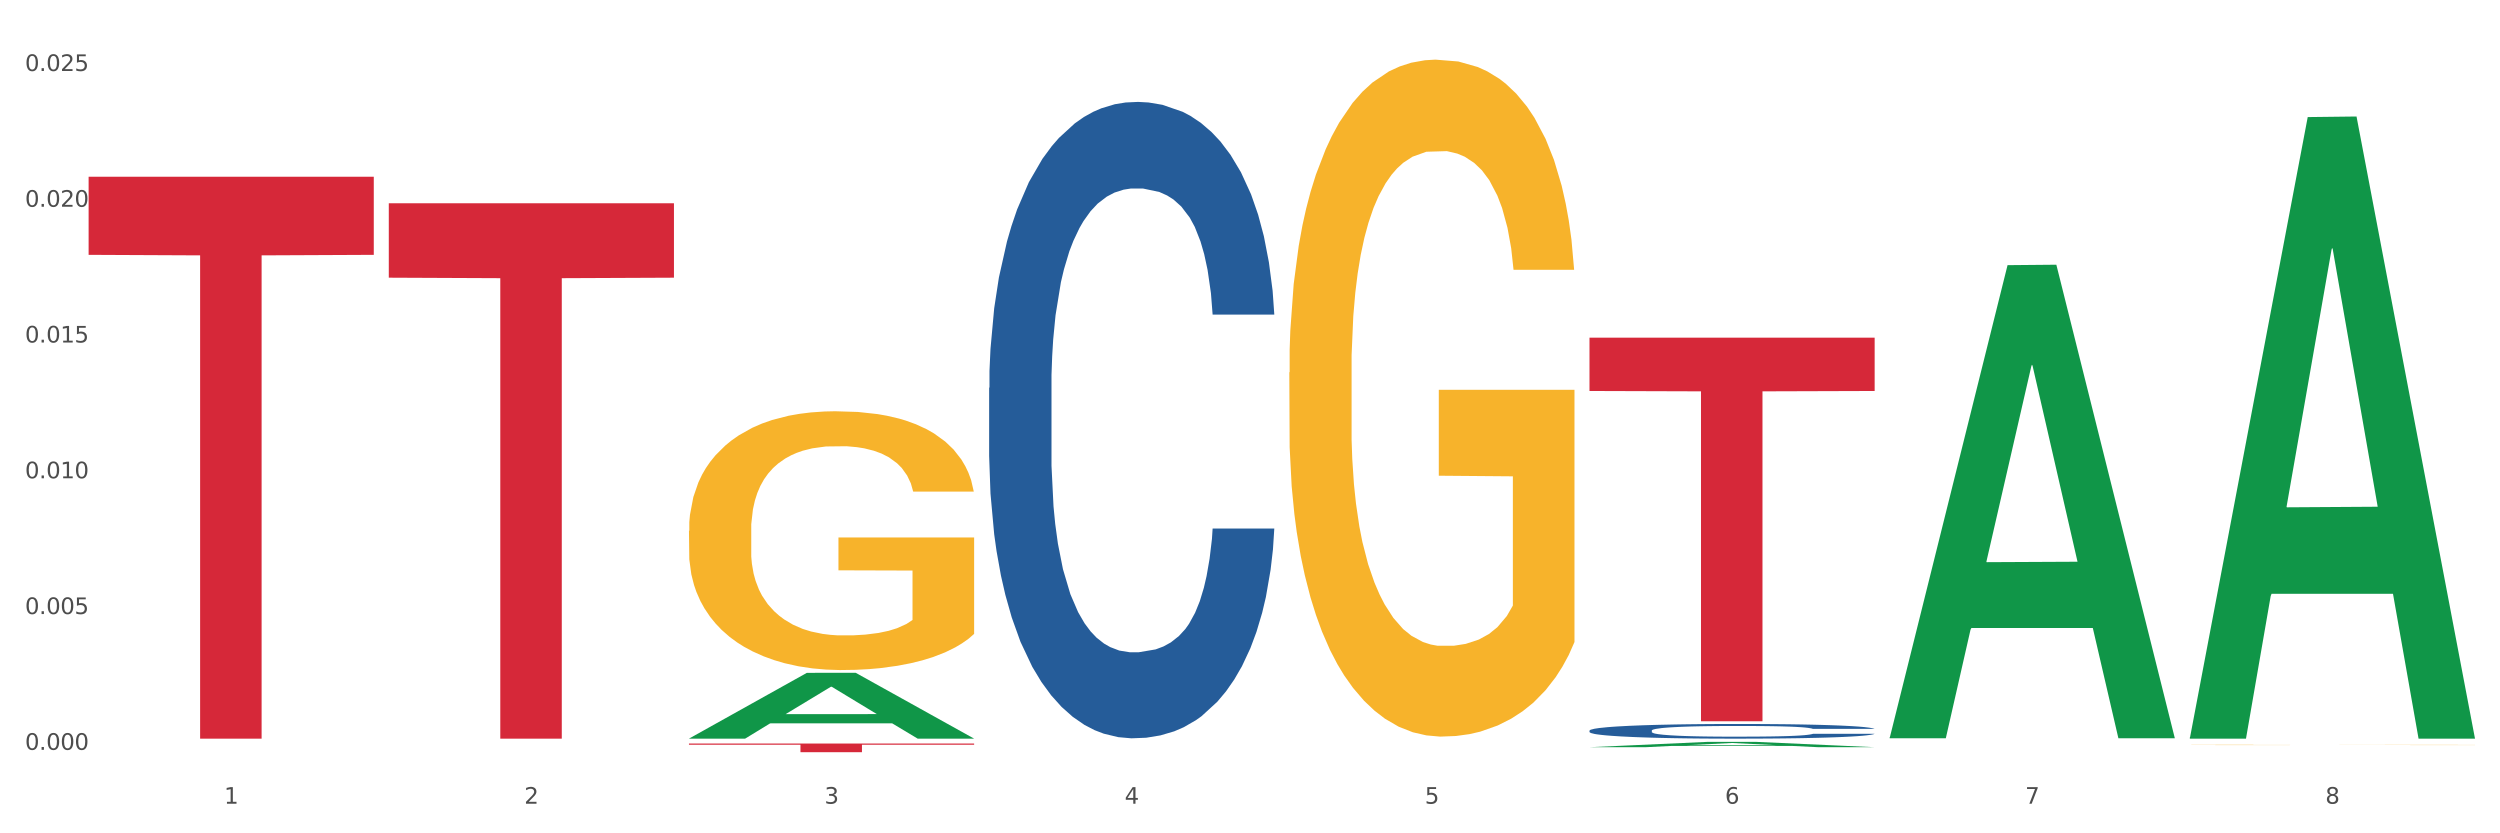 <?xml version="1.0" encoding="utf-8" standalone="no"?>
<!DOCTYPE svg PUBLIC "-//W3C//DTD SVG 1.1//EN"
  "http://www.w3.org/Graphics/SVG/1.1/DTD/svg11.dtd">
<svg xmlns:xlink="http://www.w3.org/1999/xlink" width="1080pt" height="360pt" viewBox="0 0 1080 360" xmlns="http://www.w3.org/2000/svg" version="1.1">
 <rect x="0" y="0" width="1080" height="360" fill="#333333" stroke="none"/>
 <defs>
  <style type="text/css">*{stroke-linejoin: round; stroke-linecap: butt}</style>
 </defs>
 <g id="figure_1">
  <g id="patch_1">
   <path d="M 0 360 
L 1080 360 
L 1080 0 
L 0 0 
z
" style="fill: #ffffff; stroke: #ffffff; stroke-linejoin: miter"/>
  </g>
  <g id="axes_1">
   <g id="matplotlib.axis_1">
    <g id="xtick_1">
     <g id="text_1">
      <!-- 1 -->
      <g style="fill: #4d4d4d" transform="translate(96.825 347.204) scale(0.096 -0.096)">
       <defs>
        <path id="DejaVuSans-31" d="M 794 531 
L 1825 531 
L 1825 4091 
L 703 3866 
L 703 4441 
L 1819 4666 
L 2450 4666 
L 2450 531 
L 3481 531 
L 3481 0 
L 794 0 
L 794 531 
z
" transform="scale(0.016)"/>
       </defs>
       <use xlink:href="#DejaVuSans-31"/>
      </g>
     </g>
    </g>
    <g id="xtick_2">
     <g id="text_2">
      <!-- 2 -->
      <g style="fill: #4d4d4d" transform="translate(226.5 347.204) scale(0.096 -0.096)">
       <defs>
        <path id="DejaVuSans-32" d="M 1228 531 
L 3431 531 
L 3431 0 
L 469 0 
L 469 531 
Q 828 903 1448 1529 
Q 2069 2156 2228 2338 
Q 2531 2678 2651 2914 
Q 2772 3150 2772 3378 
Q 2772 3750 2511 3984 
Q 2250 4219 1831 4219 
Q 1534 4219 1204 4116 
Q 875 4013 500 3803 
L 500 4441 
Q 881 4594 1212 4672 
Q 1544 4750 1819 4750 
Q 2544 4750 2975 4387 
Q 3406 4025 3406 3419 
Q 3406 3131 3298 2873 
Q 3191 2616 2906 2266 
Q 2828 2175 2409 1742 
Q 1991 1309 1228 531 
z
" transform="scale(0.016)"/>
       </defs>
       <use xlink:href="#DejaVuSans-32"/>
      </g>
     </g>
    </g>
    <g id="xtick_3">
     <g id="text_3">
      <!-- 3 -->
      <g style="fill: #4d4d4d" transform="translate(356.175 347.204) scale(0.096 -0.096)">
       <defs>
        <path id="DejaVuSans-33" d="M 2597 2516 
Q 3050 2419 3304 2112 
Q 3559 1806 3559 1356 
Q 3559 666 3084 287 
Q 2609 -91 1734 -91 
Q 1441 -91 1130 -33 
Q 819 25 488 141 
L 488 750 
Q 750 597 1062 519 
Q 1375 441 1716 441 
Q 2309 441 2620 675 
Q 2931 909 2931 1356 
Q 2931 1769 2642 2001 
Q 2353 2234 1838 2234 
L 1294 2234 
L 1294 2753 
L 1863 2753 
Q 2328 2753 2575 2939 
Q 2822 3125 2822 3475 
Q 2822 3834 2567 4026 
Q 2313 4219 1838 4219 
Q 1578 4219 1281 4162 
Q 984 4106 628 3988 
L 628 4550 
Q 988 4650 1302 4700 
Q 1616 4750 1894 4750 
Q 2613 4750 3031 4423 
Q 3450 4097 3450 3541 
Q 3450 3153 3228 2886 
Q 3006 2619 2597 2516 
z
" transform="scale(0.016)"/>
       </defs>
       <use xlink:href="#DejaVuSans-33"/>
      </g>
     </g>
    </g>
    <g id="xtick_4">
     <g id="text_4">
      <!-- 4 -->
      <g style="fill: #4d4d4d" transform="translate(485.85 347.204) scale(0.096 -0.096)">
       <defs>
        <path id="DejaVuSans-34" d="M 2419 4116 
L 825 1625 
L 2419 1625 
L 2419 4116 
z
M 2253 4666 
L 3047 4666 
L 3047 1625 
L 3713 1625 
L 3713 1100 
L 3047 1100 
L 3047 0 
L 2419 0 
L 2419 1100 
L 313 1100 
L 313 1709 
L 2253 4666 
z
" transform="scale(0.016)"/>
       </defs>
       <use xlink:href="#DejaVuSans-34"/>
      </g>
     </g>
    </g>
    <g id="xtick_5">
     <g id="text_5">
      <!-- 5 -->
      <g style="fill: #4d4d4d" transform="translate(615.525 347.204) scale(0.096 -0.096)">
       <defs>
        <path id="DejaVuSans-35" d="M 691 4666 
L 3169 4666 
L 3169 4134 
L 1269 4134 
L 1269 2991 
Q 1406 3038 1543 3061 
Q 1681 3084 1819 3084 
Q 2600 3084 3056 2656 
Q 3513 2228 3513 1497 
Q 3513 744 3044 326 
Q 2575 -91 1722 -91 
Q 1428 -91 1123 -41 
Q 819 9 494 109 
L 494 744 
Q 775 591 1075 516 
Q 1375 441 1709 441 
Q 2250 441 2565 725 
Q 2881 1009 2881 1497 
Q 2881 1984 2565 2268 
Q 2250 2553 1709 2553 
Q 1456 2553 1204 2497 
Q 953 2441 691 2322 
L 691 4666 
z
" transform="scale(0.016)"/>
       </defs>
       <use xlink:href="#DejaVuSans-35"/>
      </g>
     </g>
    </g>
    <g id="xtick_6">
     <g id="text_6">
      <!-- 6 -->
      <g style="fill: #4d4d4d" transform="translate(745.2 347.204) scale(0.096 -0.096)">
       <defs>
        <path id="DejaVuSans-36" d="M 2113 2584 
Q 1688 2584 1439 2293 
Q 1191 2003 1191 1497 
Q 1191 994 1439 701 
Q 1688 409 2113 409 
Q 2538 409 2786 701 
Q 3034 994 3034 1497 
Q 3034 2003 2786 2293 
Q 2538 2584 2113 2584 
z
M 3366 4563 
L 3366 3988 
Q 3128 4100 2886 4159 
Q 2644 4219 2406 4219 
Q 1781 4219 1451 3797 
Q 1122 3375 1075 2522 
Q 1259 2794 1537 2939 
Q 1816 3084 2150 3084 
Q 2853 3084 3261 2657 
Q 3669 2231 3669 1497 
Q 3669 778 3244 343 
Q 2819 -91 2113 -91 
Q 1303 -91 875 529 
Q 447 1150 447 2328 
Q 447 3434 972 4092 
Q 1497 4750 2381 4750 
Q 2619 4750 2861 4703 
Q 3103 4656 3366 4563 
z
" transform="scale(0.016)"/>
       </defs>
       <use xlink:href="#DejaVuSans-36"/>
      </g>
     </g>
    </g>
    <g id="xtick_7">
     <g id="text_7">
      <!-- 7 -->
      <g style="fill: #4d4d4d" transform="translate(874.875 347.204) scale(0.096 -0.096)">
       <defs>
        <path id="DejaVuSans-37" d="M 525 4666 
L 3525 4666 
L 3525 4397 
L 1831 0 
L 1172 0 
L 2766 4134 
L 525 4134 
L 525 4666 
z
" transform="scale(0.016)"/>
       </defs>
       <use xlink:href="#DejaVuSans-37"/>
      </g>
     </g>
    </g>
    <g id="xtick_8">
     <g id="text_8">
      <!-- 8 -->
      <g style="fill: #4d4d4d" transform="translate(1004.55 347.204) scale(0.096 -0.096)">
       <defs>
        <path id="DejaVuSans-38" d="M 2034 2216 
Q 1584 2216 1326 1975 
Q 1069 1734 1069 1313 
Q 1069 891 1326 650 
Q 1584 409 2034 409 
Q 2484 409 2743 651 
Q 3003 894 3003 1313 
Q 3003 1734 2745 1975 
Q 2488 2216 2034 2216 
z
M 1403 2484 
Q 997 2584 770 2862 
Q 544 3141 544 3541 
Q 544 4100 942 4425 
Q 1341 4750 2034 4750 
Q 2731 4750 3128 4425 
Q 3525 4100 3525 3541 
Q 3525 3141 3298 2862 
Q 3072 2584 2669 2484 
Q 3125 2378 3379 2068 
Q 3634 1759 3634 1313 
Q 3634 634 3220 271 
Q 2806 -91 2034 -91 
Q 1263 -91 848 271 
Q 434 634 434 1313 
Q 434 1759 690 2068 
Q 947 2378 1403 2484 
z
M 1172 3481 
Q 1172 3119 1398 2916 
Q 1625 2713 2034 2713 
Q 2441 2713 2670 2916 
Q 2900 3119 2900 3481 
Q 2900 3844 2670 4047 
Q 2441 4250 2034 4250 
Q 1625 4250 1398 4047 
Q 1172 3844 1172 3481 
z
" transform="scale(0.016)"/>
       </defs>
       <use xlink:href="#DejaVuSans-38"/>
      </g>
     </g>
    </g>
    <g id="xtick_9"/>
    <g id="xtick_10"/>
    <g id="xtick_11"/>
    <g id="xtick_12"/>
    <g id="xtick_13"/>
    <g id="xtick_14"/>
    <g id="xtick_15"/>
   </g>
   <g id="matplotlib.axis_2">
    <g id="ytick_1">
     <g id="text_9">
      <!-- 0.000 -->
      <g style="fill: #4d4d4d" transform="translate(10.8 323.922) scale(0.096 -0.096)">
       <defs>
        <path id="DejaVuSans-30" d="M 2034 4250 
Q 1547 4250 1301 3770 
Q 1056 3291 1056 2328 
Q 1056 1369 1301 889 
Q 1547 409 2034 409 
Q 2525 409 2770 889 
Q 3016 1369 3016 2328 
Q 3016 3291 2770 3770 
Q 2525 4250 2034 4250 
z
M 2034 4750 
Q 2819 4750 3233 4129 
Q 3647 3509 3647 2328 
Q 3647 1150 3233 529 
Q 2819 -91 2034 -91 
Q 1250 -91 836 529 
Q 422 1150 422 2328 
Q 422 3509 836 4129 
Q 1250 4750 2034 4750 
z
" transform="scale(0.016)"/>
        <path id="DejaVuSans-2e" d="M 684 794 
L 1344 794 
L 1344 0 
L 684 0 
L 684 794 
z
" transform="scale(0.016)"/>
       </defs>
       <use xlink:href="#DejaVuSans-30"/>
       <use xlink:href="#DejaVuSans-2e" transform="translate(63.623 0)"/>
       <use xlink:href="#DejaVuSans-30" transform="translate(95.41 0)"/>
       <use xlink:href="#DejaVuSans-30" transform="translate(159.033 0)"/>
       <use xlink:href="#DejaVuSans-30" transform="translate(222.656 0)"/>
      </g>
     </g>
    </g>
    <g id="ytick_2">
     <g id="text_10">
      <!-- 0.005 -->
      <g style="fill: #4d4d4d" transform="translate(10.8 265.271) scale(0.096 -0.096)">
       <use xlink:href="#DejaVuSans-30"/>
       <use xlink:href="#DejaVuSans-2e" transform="translate(63.623 0)"/>
       <use xlink:href="#DejaVuSans-30" transform="translate(95.41 0)"/>
       <use xlink:href="#DejaVuSans-30" transform="translate(159.033 0)"/>
       <use xlink:href="#DejaVuSans-35" transform="translate(222.656 0)"/>
      </g>
     </g>
    </g>
    <g id="ytick_3">
     <g id="text_11">
      <!-- 0.010 -->
      <g style="fill: #4d4d4d" transform="translate(10.8 206.621) scale(0.096 -0.096)">
       <use xlink:href="#DejaVuSans-30"/>
       <use xlink:href="#DejaVuSans-2e" transform="translate(63.623 0)"/>
       <use xlink:href="#DejaVuSans-30" transform="translate(95.41 0)"/>
       <use xlink:href="#DejaVuSans-31" transform="translate(159.033 0)"/>
       <use xlink:href="#DejaVuSans-30" transform="translate(222.656 0)"/>
      </g>
     </g>
    </g>
    <g id="ytick_4">
     <g id="text_12">
      <!-- 0.015 -->
      <g style="fill: #4d4d4d" transform="translate(10.8 147.971) scale(0.096 -0.096)">
       <use xlink:href="#DejaVuSans-30"/>
       <use xlink:href="#DejaVuSans-2e" transform="translate(63.623 0)"/>
       <use xlink:href="#DejaVuSans-30" transform="translate(95.41 0)"/>
       <use xlink:href="#DejaVuSans-31" transform="translate(159.033 0)"/>
       <use xlink:href="#DejaVuSans-35" transform="translate(222.656 0)"/>
      </g>
     </g>
    </g>
    <g id="ytick_5">
     <g id="text_13">
      <!-- 0.020 -->
      <g style="fill: #4d4d4d" transform="translate(10.8 89.32) scale(0.096 -0.096)">
       <use xlink:href="#DejaVuSans-30"/>
       <use xlink:href="#DejaVuSans-2e" transform="translate(63.623 0)"/>
       <use xlink:href="#DejaVuSans-30" transform="translate(95.41 0)"/>
       <use xlink:href="#DejaVuSans-32" transform="translate(159.033 0)"/>
       <use xlink:href="#DejaVuSans-30" transform="translate(222.656 0)"/>
      </g>
     </g>
    </g>
    <g id="ytick_6">
     <g id="text_14">
      <!-- 0.025 -->
      <g style="fill: #4d4d4d" transform="translate(10.8 30.67) scale(0.096 -0.096)">
       <use xlink:href="#DejaVuSans-30"/>
       <use xlink:href="#DejaVuSans-2e" transform="translate(63.623 0)"/>
       <use xlink:href="#DejaVuSans-30" transform="translate(95.41 0)"/>
       <use xlink:href="#DejaVuSans-32" transform="translate(159.033 0)"/>
       <use xlink:href="#DejaVuSans-35" transform="translate(222.656 0)"/>
      </g>
     </g>
    </g>
    <g id="ytick_7"/>
    <g id="ytick_8"/>
    <g id="ytick_9"/>
    <g id="ytick_10"/>
    <g id="ytick_11"/>
   </g>
   <g id="PolyCollection_1">
    <path d="M 297.633 319.043 
L 297.76 319.016 
L 348.561 290.669 
L 369.643 290.642 
L 420.825 319.096 
L 396.44 319.096 
L 385.391 312.47 
L 332.94 312.47 
L 332.559 312.577 
L 321.89 319.096 
L 297.633 319.096 
L 297.633 319.043 
L 339.544 308.516 
L 378.787 308.489 
L 359.356 296.707 
L 359.102 296.653 
L 358.848 296.734 
L 339.417 308.489 
L 339.544 308.516 
L 297.633 319.043 
z
" clip-path="url(#p02e69ec441)" style="fill: #109648"/>
    <path d="M 946.009 321.807 
L 946.154 321.807 
L 946.154 321.802 
L 946.445 321.798 
L 947.899 321.789 
L 950.081 321.782 
L 951.681 321.778 
L 953.281 321.774 
L 955.172 321.771 
L 957.499 321.768 
L 961.717 321.763 
L 964.335 321.76 
L 967.534 321.757 
L 973.352 321.754 
L 977.57 321.751 
L 981.933 321.75 
L 989.06 321.747 
L 993.714 321.746 
L 998.66 321.746 
L 1004.623 321.745 
L 1009.131 321.745 
L 1019.022 321.745 
L 1027.457 321.746 
L 1031.53 321.747 
L 1036.766 321.749 
L 1039.529 321.75 
L 1044.038 321.752 
L 1048.692 321.754 
L 1051.892 321.756 
L 1056.692 321.761 
L 1060.328 321.765 
L 1063.673 321.77 
L 1065.418 321.773 
L 1066.727 321.777 
L 1067.891 321.781 
L 1069.055 321.787 
L 1042.875 321.787 
L 1041.856 321.782 
L 1040.257 321.778 
L 1037.929 321.774 
L 1035.893 321.772 
L 1032.403 321.769 
L 1029.203 321.767 
L 1025.858 321.765 
L 1021.785 321.764 
L 1018.585 321.764 
L 1014.077 321.763 
L 1005.204 321.763 
L 999.241 321.764 
L 995.169 321.765 
L 992.551 321.766 
L 990.224 321.768 
L 987.606 321.769 
L 984.551 321.772 
L 982.37 321.774 
L 980.188 321.777 
L 978.443 321.78 
L 976.843 321.784 
L 975.534 321.787 
L 974.516 321.791 
L 973.643 321.796 
L 972.916 321.803 
L 972.916 321.82 
L 973.207 321.824 
L 973.934 321.829 
L 974.807 321.833 
L 976.261 321.837 
L 977.57 321.84 
L 980.043 321.845 
L 982.806 321.848 
L 984.988 321.851 
L 987.169 321.853 
L 990.951 321.855 
L 995.169 321.857 
L 998.805 321.859 
L 1003.75 321.86 
L 1007.095 321.86 
L 1010.004 321.861 
L 1017.131 321.861 
L 1022.221 321.86 
L 1027.894 321.859 
L 1032.257 321.858 
L 1035.893 321.857 
L 1039.966 321.855 
L 1042.584 321.853 
L 1042.584 321.827 
L 1010.586 321.827 
L 1010.586 321.81 
L 1069.2 321.81 
L 1069.2 321.86 
L 1066.727 321.863 
L 1063.964 321.865 
L 1061.055 321.867 
L 1056.692 321.869 
L 1051.456 321.872 
L 1046.802 321.874 
L 1041.856 321.875 
L 1036.039 321.876 
L 1028.476 321.878 
L 1023.821 321.878 
L 1018.004 321.878 
L 1011.168 321.879 
L 1005.204 321.878 
L 999.387 321.878 
L 993.278 321.877 
L 987.315 321.875 
L 982.806 321.873 
L 978.297 321.872 
L 973.498 321.869 
L 969.716 321.867 
L 966.807 321.864 
L 963.607 321.862 
L 960.117 321.858 
L 957.499 321.855 
L 955.172 321.851 
L 952.699 321.847 
L 950.954 321.843 
L 949.208 321.838 
L 948.19 321.835 
L 947.027 321.829 
L 946.154 321.822 
L 946.009 321.807 
z
" clip-path="url(#p02e69ec441)" style="fill: #f7b32b"/>
    <path d="M 686.658 315.605 
L 686.804 315.599 
L 686.804 315.437 
L 687.241 315.217 
L 688.843 314.812 
L 690.881 314.505 
L 694.376 314.146 
L 696.269 313.996 
L 698.745 313.828 
L 703.841 313.556 
L 709.666 313.324 
L 713.743 313.197 
L 716.801 313.116 
L 723.645 312.971 
L 727.577 312.907 
L 731.654 312.855 
L 735.149 312.821 
L 740.973 312.78 
L 745.633 312.763 
L 751.021 312.757 
L 755.535 312.763 
L 761.505 312.786 
L 770.242 312.855 
L 773.591 312.896 
L 778.105 312.965 
L 782.765 313.058 
L 786.551 313.151 
L 790.92 313.284 
L 795.434 313.457 
L 799.802 313.677 
L 802.86 313.88 
L 805.336 314.094 
L 807.52 314.355 
L 809.122 314.638 
L 809.85 314.876 
L 783.202 314.876 
L 782.474 314.662 
L 781.018 314.43 
L 779.562 314.274 
L 777.96 314.146 
L 775.484 314.002 
L 773.3 313.909 
L 769.66 313.799 
L 766.311 313.73 
L 763.544 313.689 
L 760.195 313.654 
L 753.059 313.62 
L 747.963 313.62 
L 744.759 313.631 
L 740.828 313.66 
L 737.479 313.701 
L 733.547 313.77 
L 730.489 313.845 
L 727.431 313.944 
L 725.684 314.013 
L 723.063 314.141 
L 721.315 314.245 
L 718.985 314.424 
L 717.675 314.552 
L 715.345 314.882 
L 714.326 315.125 
L 713.889 315.293 
L 713.597 315.478 
L 713.597 316.381 
L 714.471 316.786 
L 715.199 316.96 
L 716.364 317.157 
L 718.548 317.412 
L 721.752 317.66 
L 725.101 317.84 
L 727.868 317.95 
L 730.489 318.031 
L 733.11 318.095 
L 736.314 318.153 
L 738.935 318.187 
L 742.866 318.222 
L 747.526 318.239 
L 751.166 318.239 
L 758.593 318.21 
L 761.942 318.182 
L 765.146 318.141 
L 768.64 318.077 
L 771.407 318.008 
L 773.009 317.956 
L 775.63 317.846 
L 777.669 317.73 
L 779.416 317.597 
L 780.581 317.481 
L 781.891 317.307 
L 782.911 317.11 
L 783.202 317.006 
L 809.85 317.006 
L 809.267 317.215 
L 808.248 317.417 
L 806.209 317.689 
L 804.608 317.846 
L 802.132 318.037 
L 799.511 318.199 
L 795.871 318.378 
L 792.521 318.512 
L 789.027 318.627 
L 785.241 318.731 
L 778.397 318.876 
L 775.921 318.917 
L 770.679 318.986 
L 766.602 319.027 
L 760.632 319.067 
L 754.516 319.09 
L 748.109 319.096 
L 742.429 319.085 
L 736.168 319.05 
L 732.236 319.015 
L 727.868 318.963 
L 722.771 318.882 
L 717.966 318.784 
L 713.452 318.668 
L 709.229 318.535 
L 705.297 318.384 
L 700.201 318.135 
L 696.415 317.892 
L 693.648 317.666 
L 691.755 317.475 
L 689.862 317.232 
L 688.843 317.064 
L 687.241 316.659 
L 686.658 316.283 
L 686.658 315.605 
z
" clip-path="url(#p02e69ec441)" style="fill: #255c99"/>
    <path d="M 427.308 167.552 
L 427.454 167.301 
L 427.454 160.271 
L 427.891 150.73 
L 429.493 133.154 
L 431.531 119.847 
L 435.026 104.28 
L 436.919 97.752 
L 439.394 90.471 
L 444.491 78.67 
L 450.316 68.627 
L 454.393 63.103 
L 457.451 59.588 
L 464.295 53.311 
L 468.226 50.549 
L 472.304 48.289 
L 475.798 46.783 
L 481.623 45.025 
L 486.283 44.272 
L 491.671 44.021 
L 496.185 44.272 
L 502.155 45.276 
L 510.892 48.289 
L 514.241 50.047 
L 518.755 53.06 
L 523.415 57.077 
L 527.201 61.094 
L 531.57 66.869 
L 536.084 74.402 
L 540.452 83.943 
L 543.51 92.73 
L 545.986 102.02 
L 548.17 113.319 
L 549.772 125.622 
L 550.5 135.916 
L 523.852 135.916 
L 523.124 126.626 
L 521.668 116.583 
L 520.211 109.804 
L 518.61 104.28 
L 516.134 98.003 
L 513.95 93.986 
L 510.31 89.215 
L 506.96 86.202 
L 504.194 84.445 
L 500.844 82.938 
L 493.709 81.432 
L 488.613 81.432 
L 485.409 81.934 
L 481.478 83.189 
L 478.128 84.947 
L 474.197 87.96 
L 471.139 91.224 
L 468.081 95.492 
L 466.333 98.505 
L 463.712 104.029 
L 461.965 108.548 
L 459.635 116.332 
L 458.325 121.856 
L 455.995 136.167 
L 454.975 146.712 
L 454.539 153.994 
L 454.247 162.028 
L 454.247 201.197 
L 455.121 218.772 
L 455.849 226.305 
L 457.014 234.841 
L 459.198 245.889 
L 462.402 256.685 
L 465.751 264.469 
L 468.518 269.239 
L 471.139 272.754 
L 473.76 275.516 
L 476.963 278.027 
L 479.585 279.533 
L 483.516 281.04 
L 488.176 281.793 
L 491.816 281.793 
L 499.243 280.538 
L 502.592 279.282 
L 505.795 277.525 
L 509.29 274.763 
L 512.057 271.75 
L 513.659 269.49 
L 516.28 264.72 
L 518.318 259.698 
L 520.066 253.923 
L 521.231 248.902 
L 522.541 241.369 
L 523.561 232.833 
L 523.852 228.313 
L 550.5 228.313 
L 549.917 237.352 
L 548.898 246.14 
L 546.859 257.941 
L 545.257 264.72 
L 542.782 273.005 
L 540.161 280.035 
L 536.52 287.819 
L 533.171 293.594 
L 529.677 298.615 
L 525.89 303.135 
L 519.047 309.412 
L 516.571 311.169 
L 511.329 314.182 
L 507.252 315.94 
L 501.281 317.697 
L 495.165 318.702 
L 488.758 318.953 
L 483.079 318.451 
L 476.818 316.944 
L 472.886 315.438 
L 468.518 313.178 
L 463.421 309.663 
L 458.616 305.394 
L 454.102 300.373 
L 449.879 294.598 
L 445.947 288.07 
L 440.851 277.274 
L 437.065 266.728 
L 434.298 256.936 
L 432.405 248.651 
L 430.512 238.105 
L 429.493 230.824 
L 427.891 213.248 
L 427.308 196.928 
L 427.308 167.552 
z
" clip-path="url(#p02e69ec441)" style="fill: #255c99"/>
    <path d="M 38.283 76.358 
L 161.474 76.358 
L 161.474 110.09 
L 113.015 110.318 
L 113.015 319.096 
L 86.45 319.096 
L 86.45 110.318 
L 38.283 110.09 
L 38.283 76.586 
L 38.283 76.358 
z
" clip-path="url(#p02e69ec441)" style="fill: #d62839"/>
    <path d="M 167.958 87.819 
L 291.149 87.819 
L 291.149 119.959 
L 242.69 120.176 
L 242.69 319.096 
L 216.125 319.096 
L 216.125 120.176 
L 167.958 119.959 
L 167.958 88.036 
L 167.958 87.819 
z
" clip-path="url(#p02e69ec441)" style="fill: #d62839"/>
    <path d="M 297.633 321.207 
L 420.825 321.207 
L 420.825 321.727 
L 372.365 321.73 
L 372.365 324.95 
L 345.8 324.95 
L 345.8 321.73 
L 297.633 321.727 
L 297.633 321.21 
L 297.633 321.207 
z
" clip-path="url(#p02e69ec441)" style="fill: #d62839"/>
    <path d="M 686.658 145.879 
L 809.85 145.879 
L 809.85 168.905 
L 761.391 169.061 
L 761.391 311.579 
L 734.826 311.579 
L 734.826 169.061 
L 686.658 168.905 
L 686.658 146.034 
L 686.658 145.879 
z
" clip-path="url(#p02e69ec441)" style="fill: #d62839"/>
    <path d="M 556.983 160.905 
L 557.129 160.637 
L 557.129 151.022 
L 557.42 142.743 
L 558.874 122.711 
L 561.056 106.152 
L 562.656 97.338 
L 564.256 90.127 
L 566.146 82.916 
L 568.473 75.437 
L 572.691 64.487 
L 575.309 58.878 
L 578.509 53.002 
L 584.327 44.455 
L 588.545 39.648 
L 592.908 35.642 
L 600.035 30.834 
L 604.689 28.697 
L 609.634 27.095 
L 615.597 26.027 
L 620.106 25.759 
L 629.996 26.561 
L 638.432 28.965 
L 642.505 30.834 
L 647.741 34.039 
L 650.504 36.176 
L 655.013 40.449 
L 659.667 46.058 
L 662.867 50.865 
L 667.667 59.946 
L 671.303 69.027 
L 674.648 80.245 
L 676.393 87.99 
L 677.702 95.202 
L 678.866 103.481 
L 680.029 116.568 
L 653.849 116.568 
L 652.831 107.22 
L 651.231 98.407 
L 648.904 89.86 
L 646.868 84.518 
L 643.377 77.841 
L 640.178 73.568 
L 636.832 70.363 
L 632.76 67.692 
L 629.56 66.356 
L 625.051 65.288 
L 616.179 65.555 
L 610.216 67.692 
L 606.144 70.363 
L 603.526 72.766 
L 601.198 75.437 
L 598.58 79.177 
L 595.526 84.785 
L 593.344 89.86 
L 591.163 96.27 
L 589.417 102.68 
L 587.818 110.158 
L 586.509 118.171 
L 585.49 126.451 
L 584.618 136.6 
L 583.891 153.426 
L 583.891 190.017 
L 584.181 198.296 
L 584.909 209.247 
L 585.781 217.527 
L 587.236 227.409 
L 588.545 234.086 
L 591.017 243.701 
L 593.781 251.714 
L 595.962 256.788 
L 598.144 261.061 
L 601.926 266.937 
L 606.144 271.745 
L 609.78 274.683 
L 614.725 277.354 
L 618.07 278.422 
L 620.979 278.956 
L 628.106 278.956 
L 633.196 278.155 
L 638.869 276.285 
L 643.232 273.882 
L 646.868 270.944 
L 650.94 266.136 
L 653.558 261.596 
L 653.558 205.775 
L 621.561 205.508 
L 621.561 168.383 
L 680.175 168.383 
L 680.175 277.354 
L 677.702 282.962 
L 674.939 288.037 
L 672.03 292.578 
L 667.667 298.186 
L 662.431 303.528 
L 657.776 307.267 
L 652.831 310.472 
L 647.013 313.41 
L 639.45 316.081 
L 634.796 317.149 
L 628.978 317.951 
L 622.142 318.218 
L 616.179 317.684 
L 610.361 316.348 
L 604.253 313.944 
L 598.29 310.472 
L 593.781 307 
L 589.272 302.727 
L 584.472 297.118 
L 580.691 291.776 
L 577.782 286.969 
L 574.582 280.826 
L 571.091 272.813 
L 568.473 265.602 
L 566.146 258.124 
L 563.674 248.508 
L 561.928 240.229 
L 560.183 229.813 
L 559.165 222.067 
L 558.001 210.048 
L 557.129 193.222 
L 556.983 160.905 
z
" clip-path="url(#p02e69ec441)" style="fill: #f7b32b"/>
    <path d="M 297.633 229.324 
L 297.779 229.222 
L 297.779 225.547 
L 298.07 222.381 
L 299.524 214.724 
L 301.706 208.393 
L 303.306 205.024 
L 304.905 202.267 
L 306.796 199.51 
L 309.123 196.651 
L 313.341 192.465 
L 315.959 190.321 
L 319.159 188.074 
L 324.977 184.807 
L 329.195 182.969 
L 333.558 181.438 
L 340.685 179.6 
L 345.339 178.783 
L 350.284 178.17 
L 356.247 177.762 
L 360.756 177.66 
L 370.646 177.966 
L 379.082 178.885 
L 383.154 179.6 
L 388.39 180.825 
L 391.154 181.642 
L 395.663 183.275 
L 400.317 185.42 
L 403.517 187.257 
L 408.316 190.729 
L 411.952 194.201 
L 415.298 198.489 
L 417.043 201.45 
L 418.352 204.207 
L 419.516 207.372 
L 420.679 212.375 
L 394.499 212.375 
L 393.481 208.801 
L 391.881 205.432 
L 389.554 202.165 
L 387.518 200.123 
L 384.027 197.57 
L 380.827 195.936 
L 377.482 194.711 
L 373.41 193.69 
L 370.21 193.18 
L 365.701 192.771 
L 356.829 192.873 
L 350.866 193.69 
L 346.793 194.711 
L 344.175 195.63 
L 341.848 196.651 
L 339.23 198.081 
L 336.176 200.225 
L 333.994 202.165 
L 331.813 204.615 
L 330.067 207.066 
L 328.467 209.925 
L 327.158 212.988 
L 326.14 216.153 
L 325.268 220.033 
L 324.54 226.466 
L 324.54 240.454 
L 324.831 243.619 
L 325.558 247.805 
L 326.431 250.971 
L 327.886 254.748 
L 329.195 257.301 
L 331.667 260.977 
L 334.431 264.04 
L 336.612 265.98 
L 338.794 267.614 
L 342.575 269.86 
L 346.793 271.698 
L 350.429 272.821 
L 355.375 273.842 
L 358.72 274.25 
L 361.629 274.455 
L 368.755 274.455 
L 373.846 274.148 
L 379.518 273.434 
L 383.882 272.515 
L 387.518 271.391 
L 391.59 269.554 
L 394.208 267.818 
L 394.208 246.478 
L 362.21 246.376 
L 362.21 232.183 
L 420.825 232.183 
L 420.825 273.842 
L 418.352 275.986 
L 415.589 277.926 
L 412.68 279.662 
L 408.316 281.806 
L 403.08 283.848 
L 398.426 285.278 
L 393.481 286.503 
L 387.663 287.626 
L 380.1 288.647 
L 375.446 289.056 
L 369.628 289.362 
L 362.792 289.464 
L 356.829 289.26 
L 351.011 288.749 
L 344.903 287.83 
L 338.939 286.503 
L 334.431 285.176 
L 329.922 283.542 
L 325.122 281.398 
L 321.341 279.356 
L 318.432 277.518 
L 315.232 275.169 
L 311.741 272.106 
L 309.123 269.349 
L 306.796 266.49 
L 304.324 262.815 
L 302.578 259.649 
L 300.833 255.667 
L 299.815 252.706 
L 298.651 248.112 
L 297.779 241.679 
L 297.633 229.324 
z
" clip-path="url(#p02e69ec441)" style="fill: #f7b32b"/>
    <path d="M 946.009 318.591 
L 946.136 318.339 
L 996.936 50.578 
L 1018.018 50.326 
L 1069.2 319.096 
L 1044.816 319.096 
L 1033.767 256.509 
L 981.315 256.509 
L 980.934 257.519 
L 970.266 319.096 
L 946.009 319.096 
L 946.009 318.591 
L 987.919 219.159 
L 1027.163 218.907 
L 1007.731 107.613 
L 1007.477 107.109 
L 1007.223 107.866 
L 987.792 218.907 
L 987.919 219.159 
L 946.009 318.591 
z
" clip-path="url(#p02e69ec441)" style="fill: #109648"/>
    <path d="M 686.658 322.785 
L 686.785 322.783 
L 737.586 320.492 
L 758.668 320.49 
L 809.85 322.79 
L 785.466 322.79 
L 774.416 322.254 
L 721.965 322.254 
L 721.584 322.263 
L 710.916 322.79 
L 686.658 322.79 
L 686.658 322.785 
L 728.569 321.935 
L 767.812 321.932 
L 748.381 320.98 
L 748.127 320.976 
L 747.873 320.982 
L 728.442 321.932 
L 728.569 321.935 
L 686.658 322.785 
z
" clip-path="url(#p02e69ec441)" style="fill: #109648"/>
    <path d="M 816.334 318.539 
L 816.461 318.347 
L 867.261 114.547 
L 888.343 114.355 
L 939.525 318.923 
L 915.141 318.923 
L 904.092 271.287 
L 851.64 271.287 
L 851.259 272.055 
L 840.591 318.923 
L 816.334 318.923 
L 816.334 318.539 
L 858.244 242.858 
L 897.487 242.666 
L 878.056 157.958 
L 877.802 157.574 
L 877.548 158.15 
L 858.117 242.666 
L 858.244 242.858 
L 816.334 318.539 
z
" clip-path="url(#p02e69ec441)" style="fill: #109648"/>
   </g>
  </g>
 </g>
 <defs>
  <clipPath id="p02e69ec441">
   <rect x="38.283" y="10.8" width="1030.917" height="329.109"/>
  </clipPath>
 </defs>
</svg>
